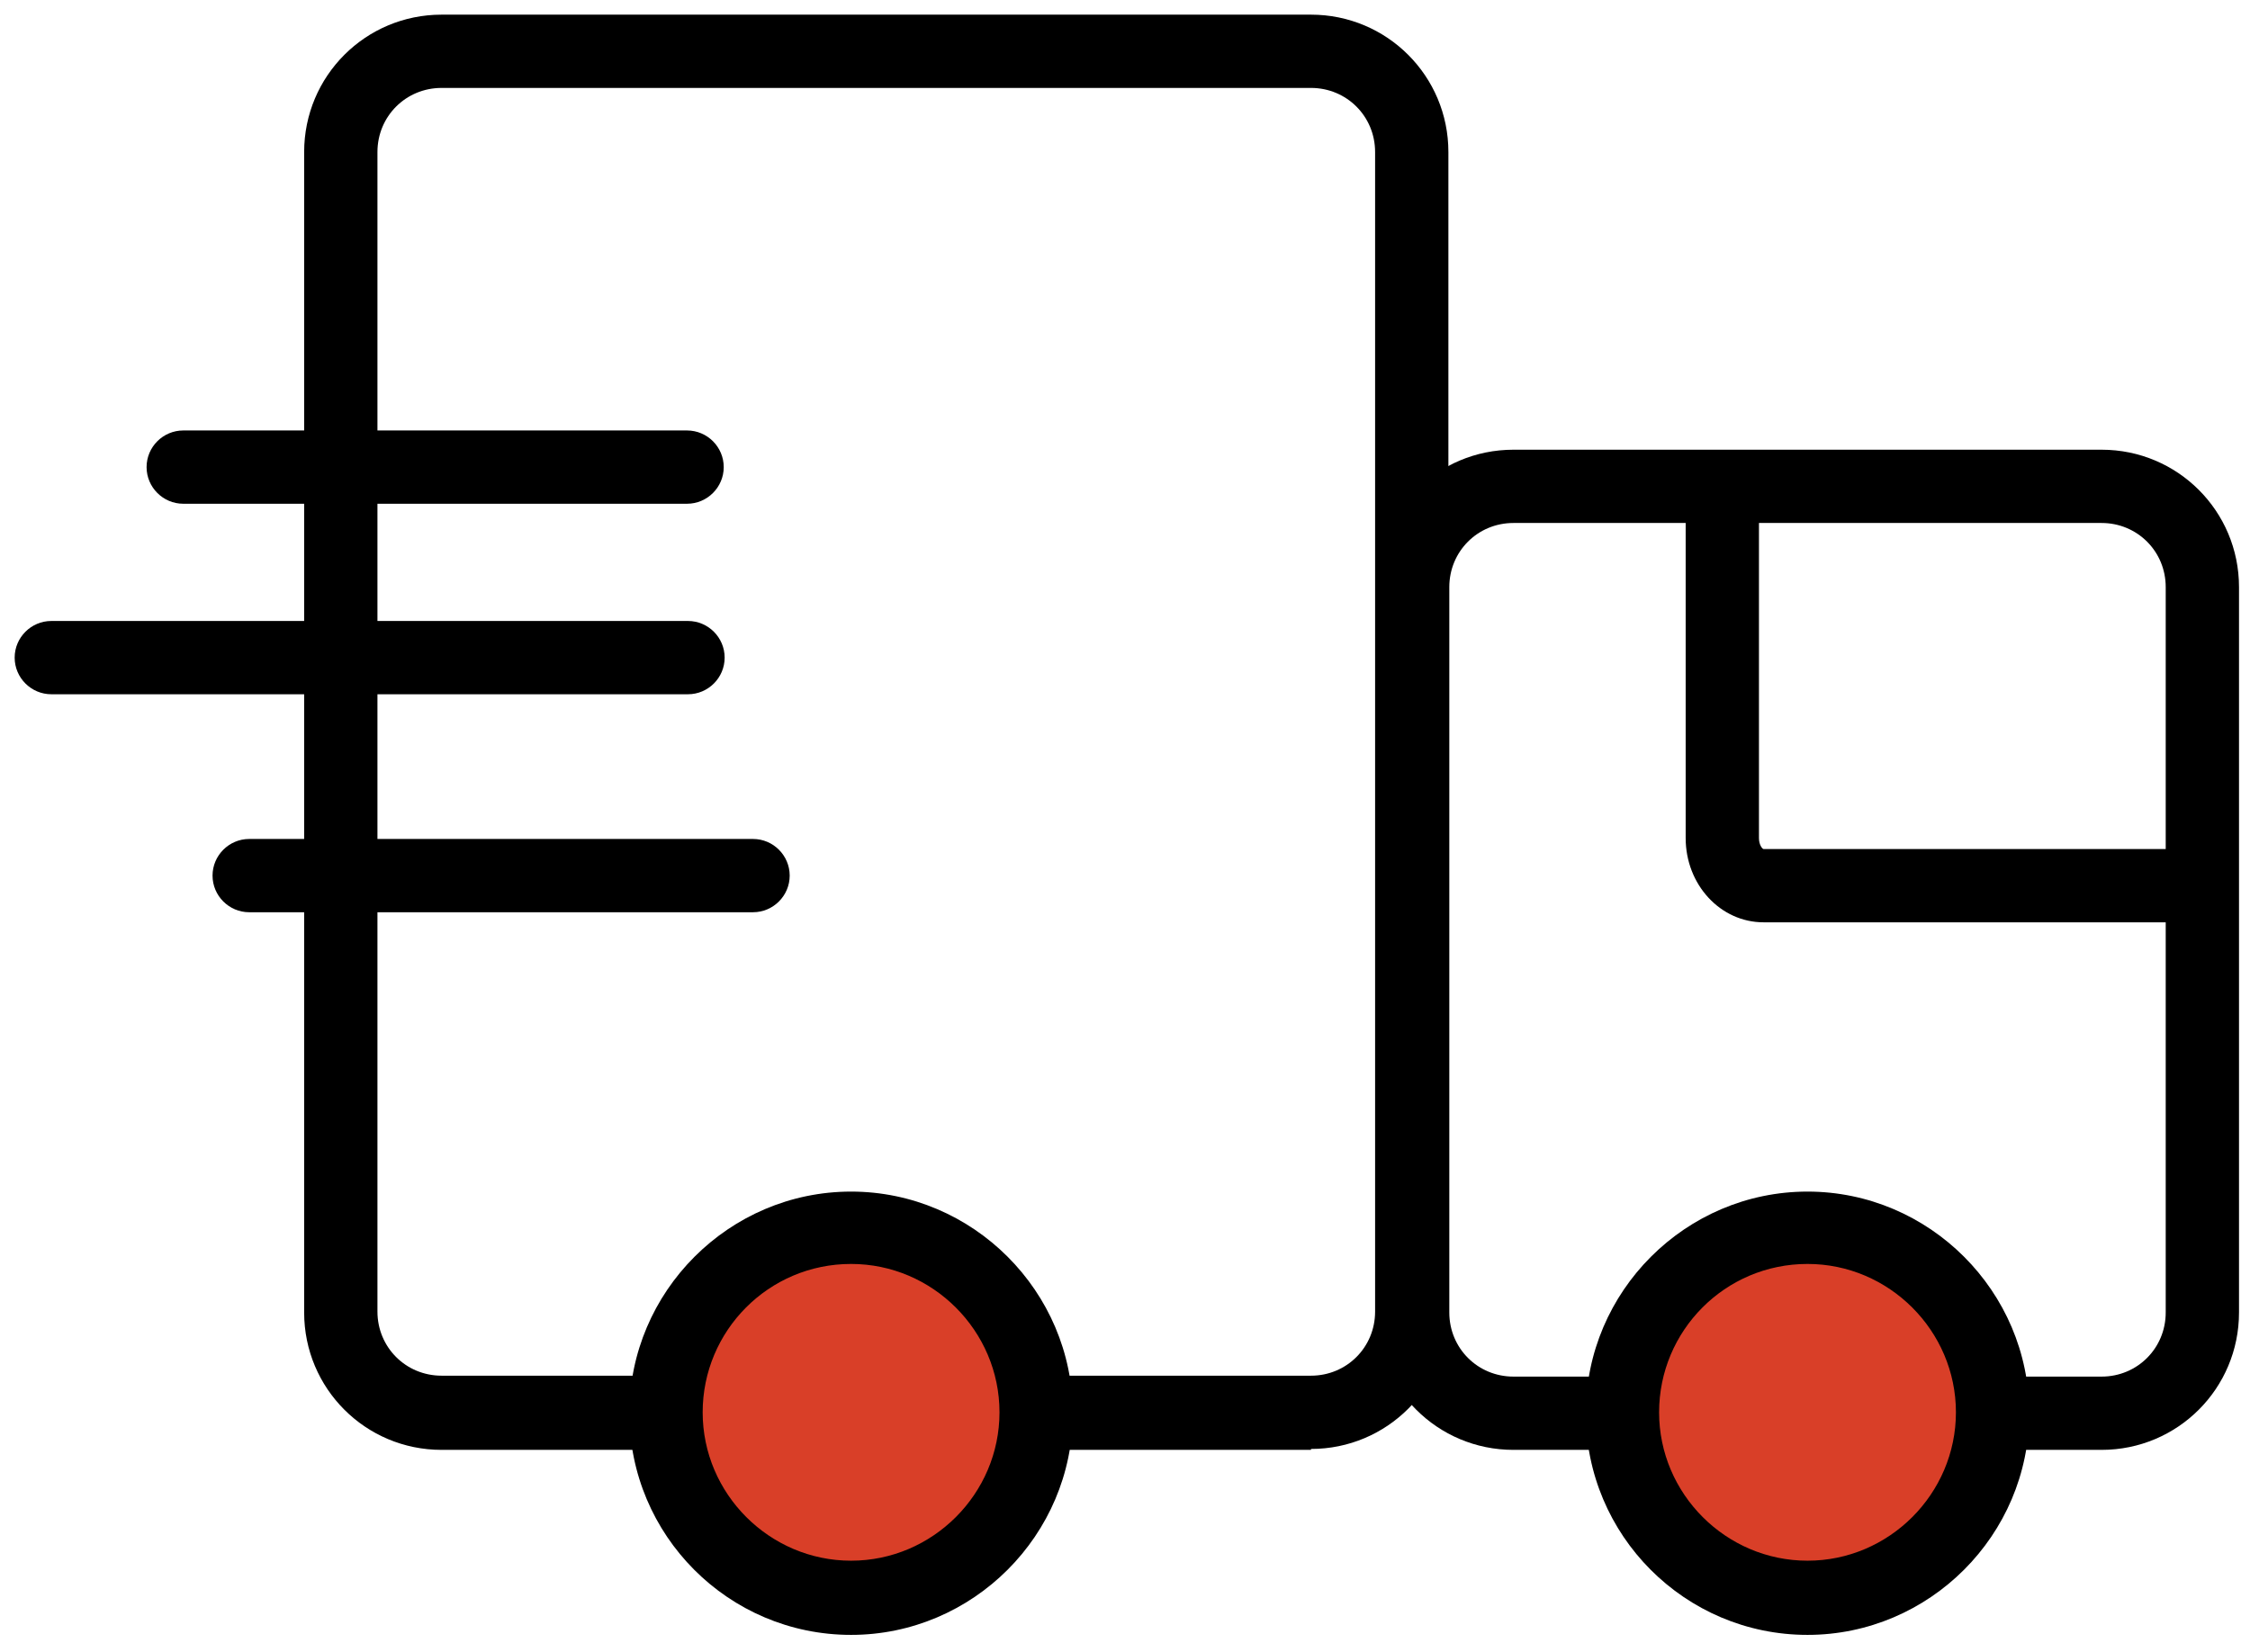 <?xml version="1.0" encoding="UTF-8"?>
<svg id="Camada_1" xmlns="http://www.w3.org/2000/svg" version="1.1" viewBox="0 0 245.6 180.4">
  <!-- Generator: Adobe Illustrator 29.2.1, SVG Export Plug-In . SVG Version: 2.1.0 Build 116)  -->
  <defs>
    <style>
      .st0 {
        fill: #d93f28;
      }
    </style>
  </defs>
  <path d="M229.4,158.3h-64.2c-8.3,0-15-6.7-15-15v-79.2c0-8.3,6.7-15,15-15h64.2c8.3,0,15,6.7,15,15v79.2c0,8.3-6.7,15-15,15ZM165.2,57.1c-3.9,0-7,3.1-7,7v79.2c0,3.9,3.1,7,7,7h64.2c3.9,0,7-3.1,7-7v-79.2c0-3.9-3.1-7-7-7h-64.2Z"/>
  <path d="M143.1,158.3H48.2c-8.3,0-15-6.7-15-15V16.6c0-8.3,6.7-15,15-15h94.9c8.3,0,15,6.7,15,15v126.6c0,8.3-6.7,15-15,15ZM48.2,9.6c-3.9,0-7,3.1-7,7v126.6c0,3.9,3.1,7,7,7h94.9c3.9,0,7-3.1,7-7V16.6c0-3.9-3.1-7-7-7H48.2Z"/>
  <g>
    <circle class="st0" cx="197.3" cy="154.3" r="20.2"/>
    <path d="M197.3,178.5c-13.4,0-24.2-10.9-24.2-24.2s10.9-24.2,24.2-24.2,24.2,10.9,24.2,24.2-10.9,24.2-24.2,24.2ZM197.3,138c-9,0-16.2,7.3-16.2,16.2s7.3,16.2,16.2,16.2,16.2-7.3,16.2-16.2-7.3-16.2-16.2-16.2Z"/>
  </g>
  <g>
    <circle class="st0" cx="92.9" cy="154.3" r="20.2"/>
    <path d="M92.9,178.5c-13.4,0-24.2-10.9-24.2-24.2s10.9-24.2,24.2-24.2,24.2,10.9,24.2,24.2-10.9,24.2-24.2,24.2ZM92.9,138c-9,0-16.2,7.3-16.2,16.2s7.3,16.2,16.2,16.2,16.2-7.3,16.2-16.2-7.3-16.2-16.2-16.2Z"/>
  </g>
  <path d="M240.4,100.7h-47.9c-4.7,0-8.5-4.1-8.5-9.2v-38.4h8v38.4c0,.8.4,1.2.5,1.2h47.9s0,8,0,8Z"/>
  <path d="M75,55H20c-2.2,0-4-1.8-4-4s1.8-4,4-4h55c2.2,0,4,1.8,4,4s-1.8,4-4,4Z"/>
  <path d="M82.2,99.6H27.2c-2.2,0-4-1.8-4-4s1.8-4,4-4h55c2.2,0,4,1.8,4,4s-1.8,4-4,4Z"/>
  <path d="M75,75.8H5.6c-2.2,0-4-1.8-4-4s1.8-4,4-4h69.5c2.2,0,4,1.8,4,4s-1.8,4-4,4Z"/>
</svg>